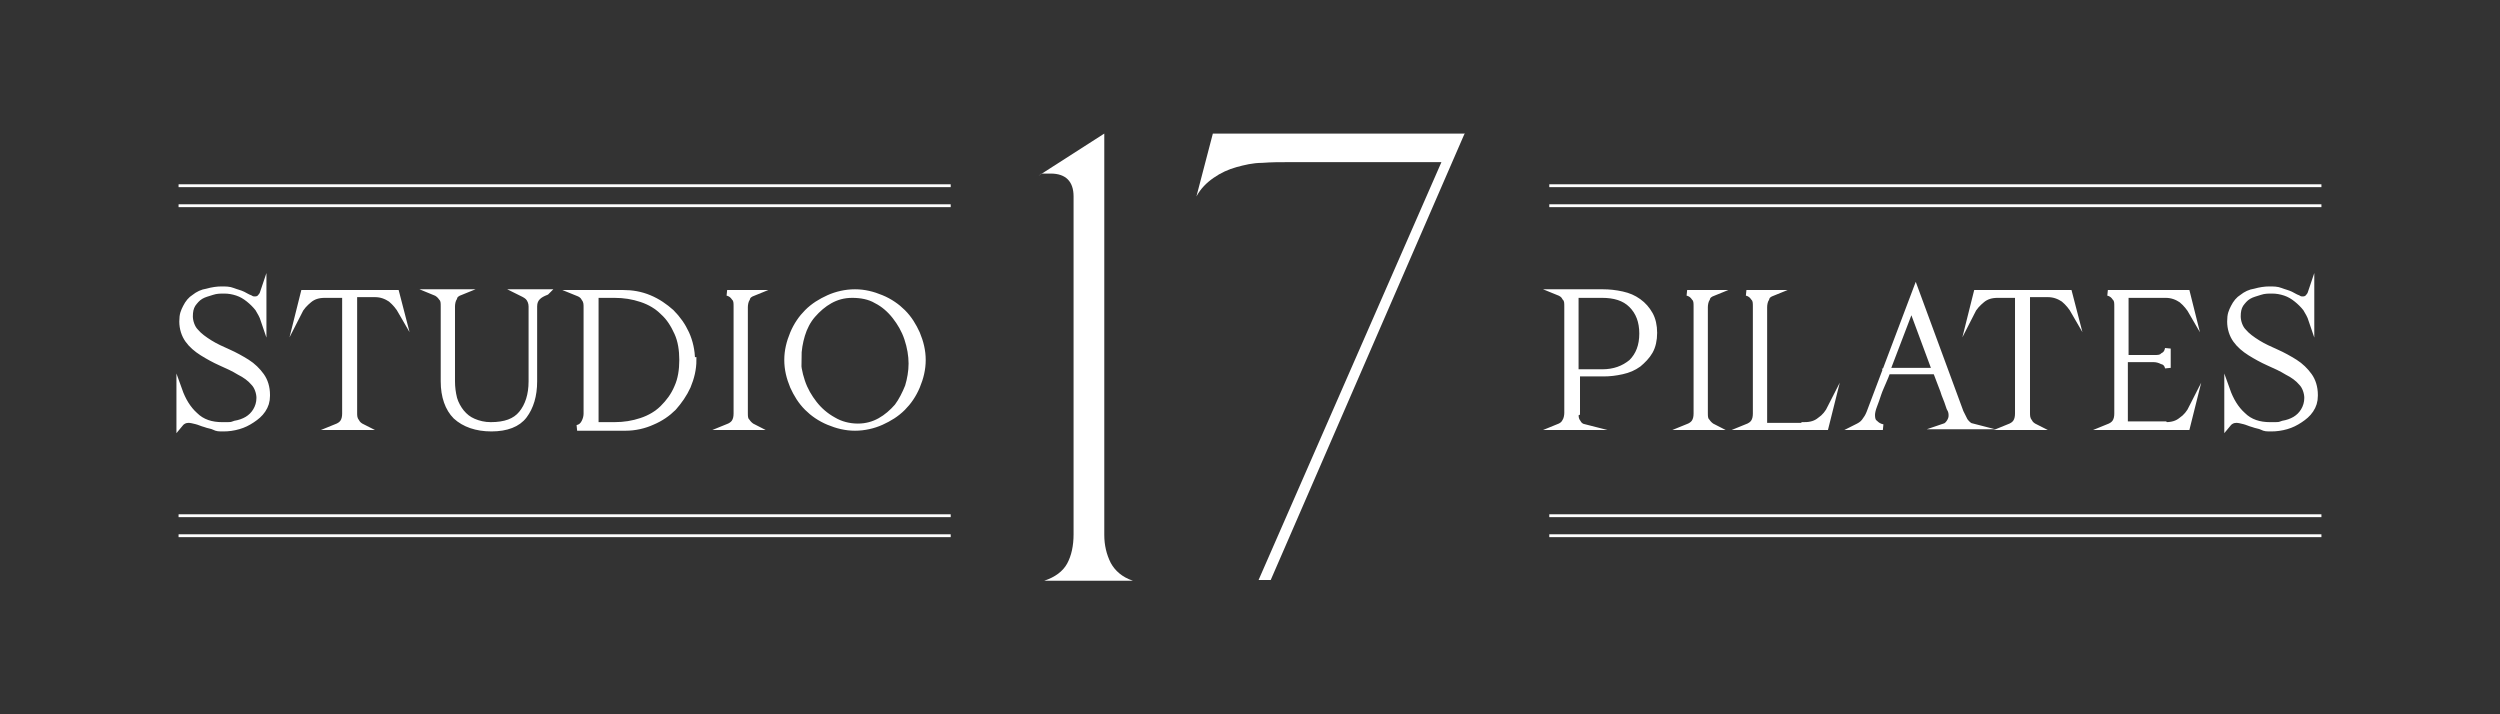 <svg xmlns="http://www.w3.org/2000/svg" id="Layer_1" viewBox="0 0 350 100"><rect x="0" y="0" width="350" height="100" fill="#333333" stroke="none"/><defs><style>      .st0 {        stroke: #fff;        stroke-miterlimit: 10;        stroke-width: .8px;      }      .st0, .st1 {        fill: #fff;      }    </style></defs><g><path class="st1" d="M154.6,74.9c0,1.4.3,2.7.9,3.9.6,1.1,1.6,2,3.1,2.5h-12.4c1.5-.5,2.6-1.3,3.2-2.4.6-1.1.9-2.5.9-4.1V27.5c0-2.1-1.1-3.2-3.2-3.2s-1,0-1.7.3l9.2-5.9v56.2Z"></path><path class="st1" d="M205,18.8l-27.1,62.4h-1.7l25.6-58.5h-21.5c-1.1,0-2.3,0-3.6.1-1.3,0-2.5.3-3.6.6-1.1.3-2.2.8-3.2,1.5s-1.8,1.5-2.4,2.6l2.3-8.8h35.3Z"></path></g><g><path class="st0" d="M37.4,55.4c0,.8-.2,1.4-.6,2-.4.6-.9,1-1.5,1.4-.6.4-1.2.7-1.9.9-.7.2-1.4.3-2.1.3s-.9,0-1.3-.2-.8-.2-1.3-.4c-.4-.1-.8-.3-1.2-.4-.4-.1-.8-.2-1.1-.2-.5,0-.9.2-1.3.7v-4.9c.5,1.4,1.2,2.6,2.2,3.5,1,1,2.3,1.4,3.8,1.4s1.2,0,1.8-.2c.6-.1,1.2-.3,1.7-.6.5-.3.9-.7,1.2-1.2.3-.5.5-1.1.5-1.8s-.3-1.6-.8-2.1c-.5-.6-1.2-1.1-2-1.5-.8-.5-1.7-.9-2.6-1.3-.9-.4-1.8-.9-2.6-1.4-.8-.5-1.5-1.1-2-1.8-.5-.7-.8-1.6-.8-2.6s.2-1.4.5-2c.3-.6.7-1.1,1.2-1.4.5-.4,1.1-.7,1.8-.8.7-.2,1.4-.3,2-.3s1.1,0,1.6.2c.5.2,1,.3,1.4.5.4.2.7.4,1,.5.3.2.5.2.7.2.3,0,.6-.1.8-.4.2-.2.3-.5.4-.8v4.1c-.2-.6-.5-1.1-.8-1.6-.4-.5-.8-.9-1.3-1.3-.5-.4-1-.7-1.6-.9-.6-.2-1.2-.3-1.8-.3s-1.1,0-1.7.2-1.1.3-1.6.6c-.5.3-.8.7-1.1,1.1-.3.5-.4,1-.4,1.7s.3,1.6.8,2.1c.5.6,1.2,1.1,2,1.6.8.5,1.7.9,2.6,1.3.9.4,1.8.9,2.6,1.4.8.5,1.5,1.2,2,1.9.5.7.8,1.6.8,2.7Z"></path><path class="st0" d="M49.6,57.8c0,.4,0,.8.3,1.2.2.4.5.6.9.8h-3.8c.5-.2.8-.4,1-.7.2-.3.3-.7.3-1.2v-16.6h-2.8c-.9,0-1.6.2-2.2.7-.6.5-1.1,1-1.5,1.8l.7-2.8h13l.7,2.7c-.4-.7-.9-1.3-1.5-1.8-.6-.4-1.3-.7-2.2-.7h-2.9v16.6Z"></path><path class="st0" d="M76.5,40.9c-.5.2-.9.4-1.2.7-.3.3-.5.7-.5,1.3v10.5c0,2-.5,3.6-1.4,4.8-.9,1.2-2.5,1.8-4.6,1.8s-3.8-.6-5-1.7c-1.1-1.1-1.7-2.8-1.7-4.9v-10.5c0-.5,0-.9-.3-1.2-.2-.3-.5-.6-1-.8h3.7c-.5.2-.8.4-.9.8-.2.3-.3.8-.3,1.2v10.5c0,.8.1,1.6.3,2.4.2.7.6,1.4,1,1.9.5.6,1,1,1.7,1.3.7.3,1.5.5,2.4.5,2,0,3.4-.5,4.3-1.6.9-1.1,1.4-2.6,1.4-4.5v-10.5c0-.5-.2-1-.5-1.3-.3-.3-.8-.5-1.2-.7h3.8Z"></path><path class="st0" d="M97.1,50.4c0,1.3-.3,2.5-.8,3.7-.5,1.1-1.2,2.1-2,3-.8.8-1.8,1.5-3,2-1.1.5-2.4.8-3.7.8h-6.8c.5-.1.8-.4,1-.8.2-.4.3-.8.3-1.2v-14.9c0-.4,0-.8-.3-1.2-.2-.4-.5-.6-1-.8h6.4c1.3,0,2.5.2,3.7.7,1.2.5,2.2,1.2,3.1,2,.9.9,1.6,1.9,2.1,3,.5,1.1.8,2.4.8,3.7ZM83.4,59.5h2.6c1.4,0,2.6-.2,3.8-.6s2.2-1,3-1.8c.8-.8,1.5-1.7,2-2.9.5-1.1.7-2.4.7-3.8s-.2-2.7-.7-3.8c-.5-1.1-1.1-2.1-2-2.9-.8-.8-1.8-1.4-3-1.8-1.2-.4-2.4-.6-3.8-.6h-2.6v18.3Z"></path><path class="st0" d="M104.3,57.8c0,.5,0,.9.3,1.2.2.3.5.6.9.8h-3.7c.5-.2.8-.4,1-.7.2-.3.3-.7.3-1.2v-15c0-.5,0-.9-.3-1.2-.2-.3-.5-.6-1-.7h3.7c-.5.2-.8.4-.9.8-.2.3-.3.8-.3,1.2v15Z"></path><path class="st0" d="M129.2,50.4c0,1.3-.3,2.5-.8,3.7-.5,1.2-1.2,2.2-2,3-.9.9-1.9,1.5-3,2s-2.4.8-3.7.8-2.5-.3-3.7-.8-2.2-1.2-3-2c-.9-.9-1.5-1.9-2-3-.5-1.2-.8-2.4-.8-3.7s.3-2.5.8-3.7,1.2-2.2,2-3c.9-.9,1.9-1.5,3-2s2.4-.8,3.7-.8,2.5.3,3.7.8,2.2,1.2,3,2c.9.9,1.5,1.9,2,3,.5,1.2.8,2.4.8,3.7ZM111.7,49.9c0,1.2.2,2.3.6,3.5.4,1.2,1,2.2,1.7,3.1.7.9,1.6,1.7,2.7,2.3,1,.6,2.2.9,3.4.9s2.2-.3,3.1-.8c.9-.5,1.7-1.2,2.4-2,.6-.8,1.1-1.8,1.5-2.8.3-1,.5-2.1.5-3.2s-.2-2.3-.6-3.5c-.4-1.2-1-2.2-1.7-3.1-.7-.9-1.6-1.7-2.6-2.2-1-.6-2.2-.8-3.4-.8s-2.2.3-3.1.8c-.9.5-1.7,1.2-2.4,2-.7.8-1.2,1.8-1.5,2.8s-.5,2.1-.5,3.2Z"></path></g><g><path class="st0" d="M220.6,57.9c0,.4,0,.8.3,1.2.2.4.5.6.9.7h-3.7c.5-.2.8-.4,1-.8.2-.3.3-.8.3-1.2v-14.9c0-.5,0-.9-.3-1.2-.2-.4-.5-.6-1-.8h6.3c.9,0,1.8.1,2.7.3.9.2,1.6.5,2.3,1,.7.5,1.2,1.1,1.6,1.8.4.7.6,1.6.6,2.6s-.2,1.9-.6,2.6c-.4.7-1,1.3-1.6,1.8-.7.5-1.4.8-2.3,1-.9.2-1.7.3-2.6.3h-3.7v5.5ZM220.6,52.1h3.7c1.7,0,3-.5,4.1-1.4,1-1,1.5-2.3,1.5-4s-.5-3-1.5-4c-1-1-2.4-1.4-4.1-1.4h-3.7v10.9Z"></path><path class="st0" d="M238.7,57.8c0,.5,0,.9.3,1.2.2.3.5.6.9.8h-3.7c.5-.2.8-.4,1-.7.2-.3.3-.7.3-1.2v-15c0-.5,0-.9-.3-1.2-.2-.3-.5-.6-1-.7h3.7c-.5.2-.8.4-.9.8-.2.3-.3.8-.3,1.2v15Z"></path><path class="st0" d="M252.6,59.5c.9,0,1.6-.2,2.2-.7.6-.4,1.1-1,1.5-1.8l-.7,2.8h-11.1c.5-.2.8-.4,1-.7.2-.3.3-.7.3-1.2v-15c0-.5,0-.9-.3-1.2-.2-.3-.5-.6-1-.7h3.7c-.5.2-.8.4-.9.8-.2.3-.3.8-.3,1.2v16.6h5.6Z"></path><path class="st0" d="M264.2,52.2c-.1.3-.3.7-.5,1.2-.2.5-.5,1.1-.7,1.7-.2.6-.4,1.2-.6,1.7-.2.5-.3,1-.3,1.3,0,.5.1.9.4,1.1.3.3.6.5,1.1.6h-3.7c.4-.2.8-.4,1.1-.8.3-.4.5-.7.7-1.2l6.5-17.2,6.3,17.1c.2.4.4.8.6,1.2.3.4.6.7,1,.8h-3.9c.3-.1.5-.3.7-.6.2-.3.3-.6.3-.9s0-.6-.3-1.1c-.2-.6-.4-1.2-.7-1.9-.2-.7-.5-1.3-.7-1.9-.2-.6-.4-1-.5-1.3h-6.9ZM264.3,51.9h6.6l-3.3-8.9-3.4,8.9Z"></path><path class="st0" d="M283.8,57.8c0,.4,0,.8.3,1.2.2.4.5.6.9.8h-3.8c.5-.2.8-.4,1-.7.2-.3.3-.7.3-1.2v-16.6h-2.8c-.9,0-1.6.2-2.2.7-.6.5-1.1,1-1.5,1.8l.7-2.8h13l.7,2.7c-.4-.7-.9-1.3-1.5-1.8-.6-.4-1.3-.7-2.2-.7h-2.9v16.6Z"></path><path class="st0" d="M303.2,59.5c.9,0,1.6-.2,2.2-.7.6-.4,1.1-1,1.5-1.8l-.7,2.8h-11.1c.5-.2.8-.4,1-.7.2-.3.3-.7.3-1.2v-15c0-.5,0-.9-.3-1.2-.2-.3-.5-.6-1-.7h11.1l.7,2.8c-.4-.7-.9-1.3-1.5-1.8-.6-.4-1.3-.7-2.2-.7h-5.6v8.8h4c.5,0,.9,0,1.2-.3.4-.2.6-.5.7-1v2.7c-.1-.5-.4-.8-.8-.9-.4-.2-.8-.3-1.2-.3h-4v9.1h5.6Z"></path><path class="st0" d="M324.1,55.4c0,.8-.2,1.4-.6,2-.4.6-.9,1-1.5,1.4-.6.4-1.2.7-1.9.9-.7.2-1.4.3-2.1.3s-.9,0-1.3-.2-.8-.2-1.3-.4c-.4-.1-.8-.3-1.2-.4-.4-.1-.8-.2-1.1-.2-.5,0-.9.2-1.3.7v-4.9c.5,1.4,1.2,2.6,2.2,3.5,1,1,2.3,1.4,3.8,1.4s1.2,0,1.8-.2c.6-.1,1.2-.3,1.7-.6.5-.3.9-.7,1.2-1.2.3-.5.5-1.1.5-1.8s-.3-1.6-.8-2.1c-.5-.6-1.2-1.1-2-1.5-.8-.5-1.7-.9-2.6-1.3-.9-.4-1.8-.9-2.6-1.4-.8-.5-1.5-1.1-2-1.8-.5-.7-.8-1.6-.8-2.6s.2-1.4.5-2c.3-.6.7-1.1,1.2-1.4.5-.4,1.1-.7,1.8-.8.7-.2,1.4-.3,2-.3s1.1,0,1.6.2c.5.2,1,.3,1.4.5.4.2.7.4,1,.5.3.2.5.2.7.2.3,0,.6-.1.8-.4.2-.2.3-.5.4-.8v4.1c-.2-.6-.5-1.1-.8-1.6-.4-.5-.8-.9-1.3-1.3-.5-.4-1-.7-1.6-.9-.6-.2-1.2-.3-1.8-.3s-1.1,0-1.7.2-1.1.3-1.6.6c-.5.3-.8.7-1.1,1.1-.3.5-.4,1-.4,1.7s.3,1.6.8,2.1c.5.6,1.2,1.1,2,1.6.8.5,1.7.9,2.6,1.3.9.4,1.8.9,2.6,1.4.8.5,1.5,1.2,2,1.9.5.7.8,1.6.8,2.7Z"></path></g><rect class="st1" x="216.9" y="28.6" width="108.1" height=".4"></rect><rect class="st1" x="216.9" y="72" width="108.1" height=".4"></rect><rect class="st1" x="216.9" y="74.8" width="108.1" height=".4"></rect><rect class="st1" x="216.9" y="25.8" width="108.1" height=".4"></rect><rect class="st1" x="25" y="28.6" width="108.1" height=".4"></rect><rect class="st1" x="25" y="72" width="108.1" height=".4"></rect><rect class="st1" x="25" y="74.8" width="108.1" height=".4"></rect><rect class="st1" x="25" y="25.8" width="108.1" height=".4"></rect></svg>